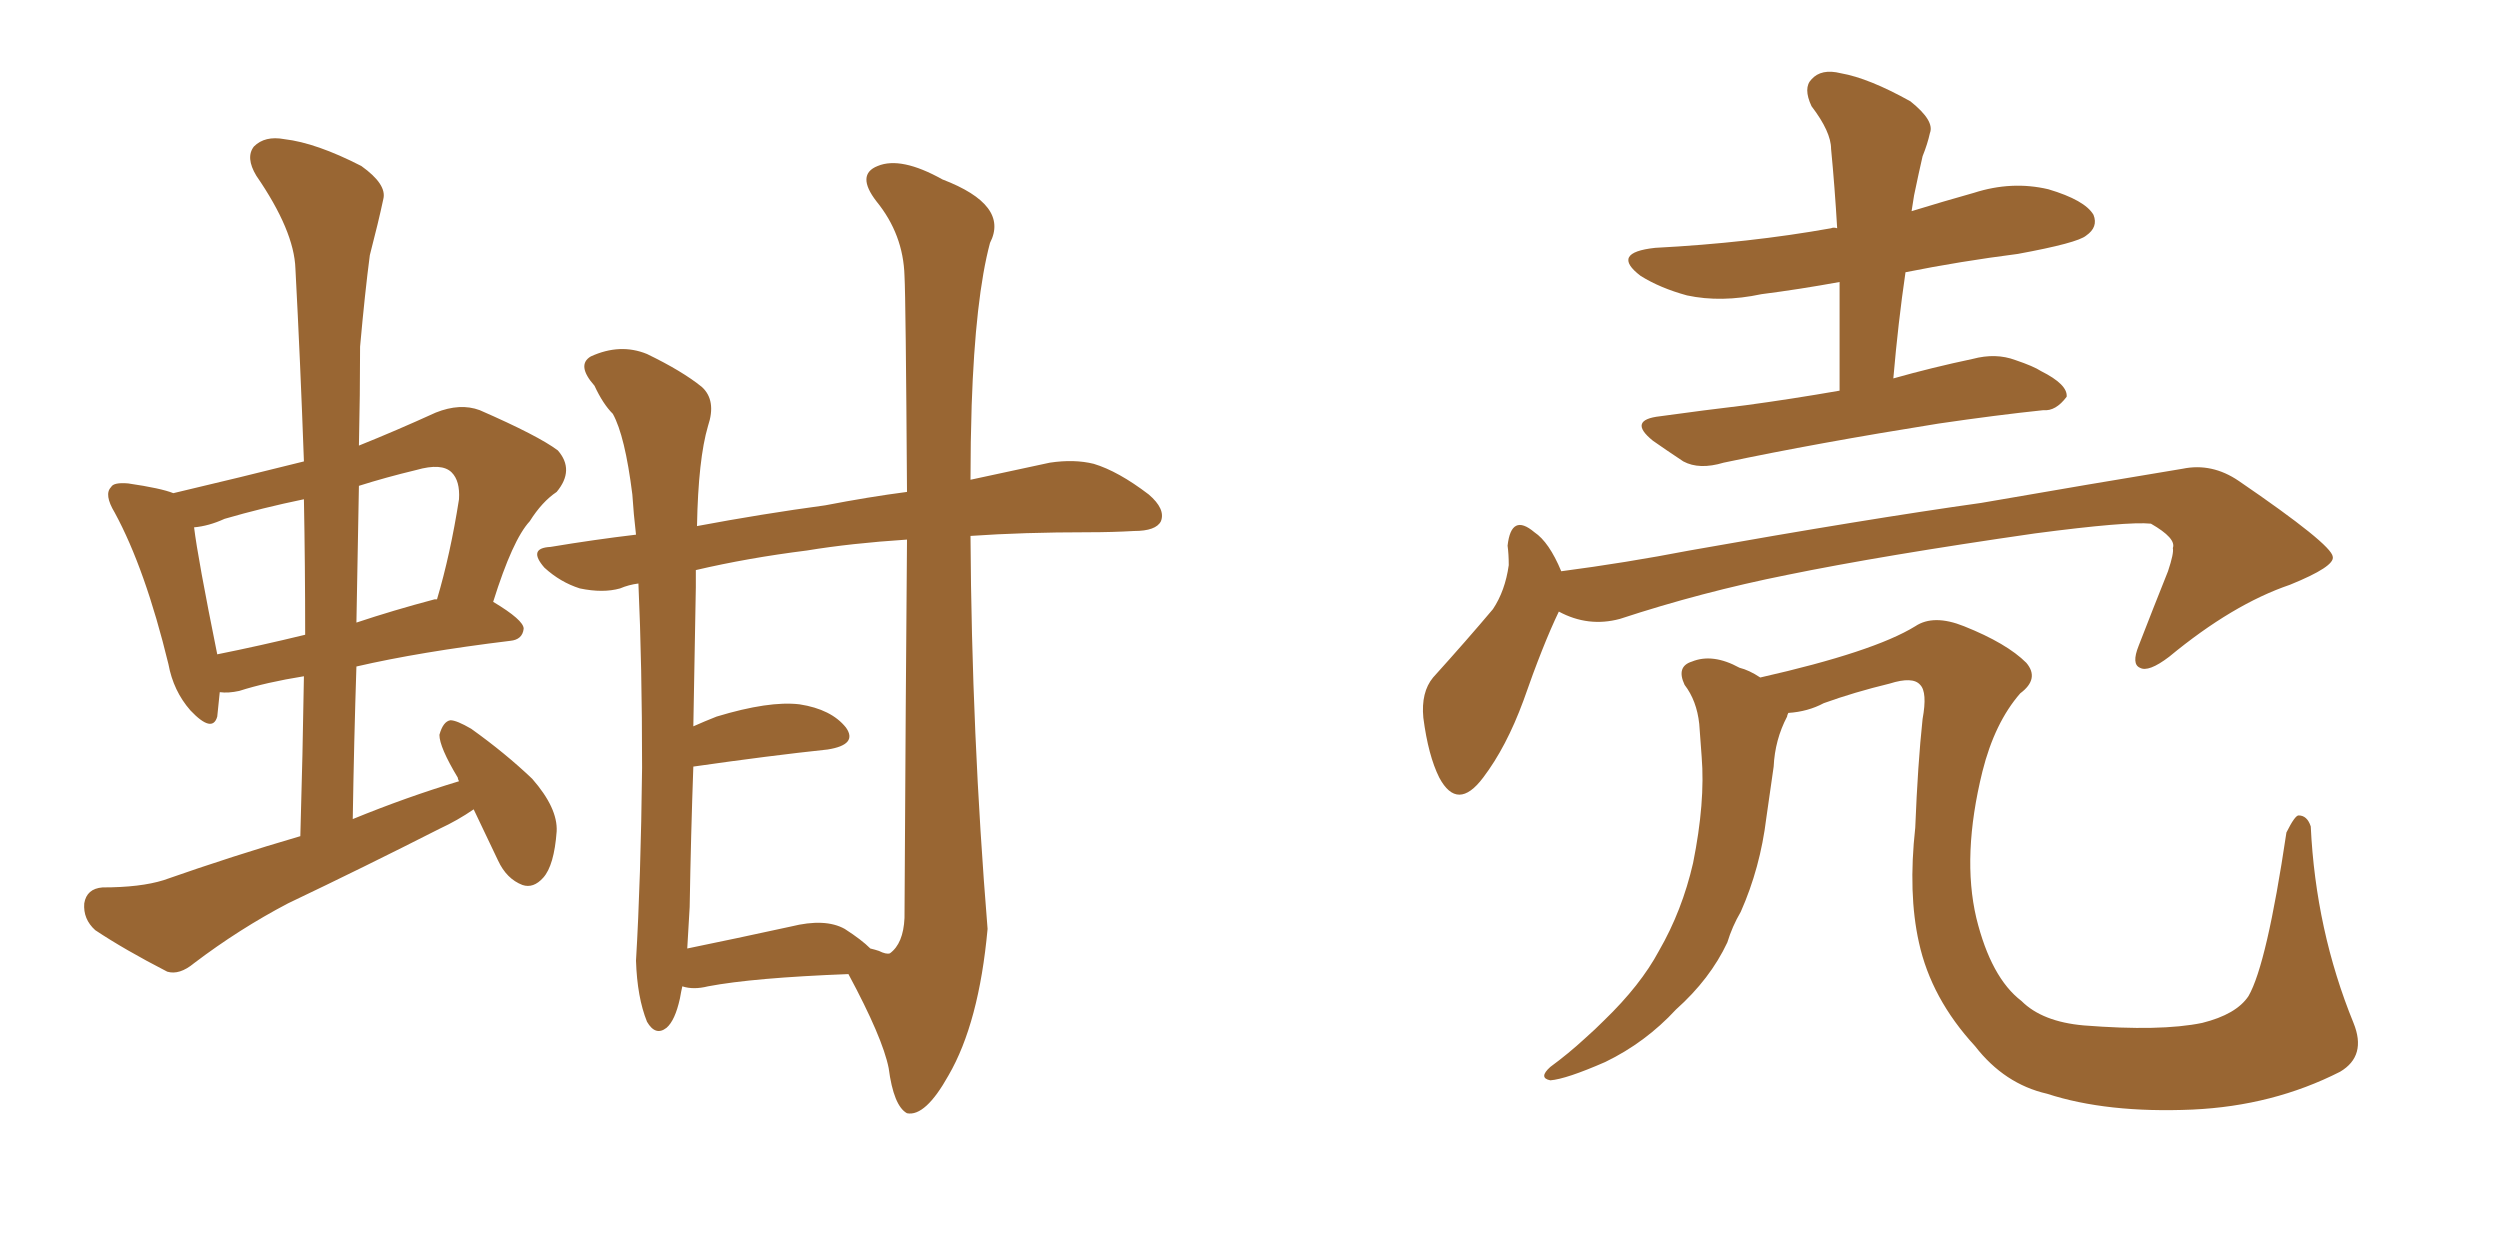 <svg xmlns="http://www.w3.org/2000/svg" xmlns:xlink="http://www.w3.org/1999/xlink" width="300" height="150"><path fill="#996633" padding="10" d="M56.84 97.12L56.84 97.12Q54.93 98.44 52.73 99.46L52.73 99.46Q43.80 104.00 34.57 108.40L34.57 108.40Q28.71 111.47 23.29 115.58L23.29 115.58Q21.53 117.04 20.07 116.60L20.07 116.60Q14.94 113.96 11.43 111.62L11.43 111.62Q9.96 110.30 10.11 108.40L10.11 108.40Q10.40 106.64 12.30 106.49L12.30 106.49Q16.85 106.49 19.63 105.62L19.63 105.62Q27.98 102.69 36.04 100.34L36.04 100.34Q36.33 90.38 36.47 81.15L36.47 81.15Q31.93 81.88 28.71 82.91L28.71 82.91Q27.39 83.20 26.37 83.06L26.37 83.06Q26.22 84.67 26.07 85.99L26.07 85.99Q25.49 88.04 22.85 85.25L22.85 85.25Q20.80 82.91 20.21 79.69L20.21 79.69Q17.43 68.26 13.77 61.52L13.77 61.52Q12.45 59.33 13.33 58.45L13.33 58.45Q13.62 57.86 15.38 58.01L15.38 58.01Q19.34 58.59 20.80 59.18L20.80 59.18Q28.86 57.28 36.47 55.37L36.47 55.37Q36.04 43.36 35.45 32.23L35.45 32.23Q35.30 27.69 30.76 21.09L30.76 21.09Q29.44 18.90 30.47 17.58L30.47 17.58Q31.79 16.26 34.13 16.70L34.13 16.70Q37.94 17.14 43.36 19.92L43.36 19.92Q46.44 22.12 46.00 23.88L46.00 23.88Q45.41 26.66 44.38 30.62L44.38 30.62Q43.80 35.01 43.21 41.60L43.21 41.60Q43.21 47.31 43.07 53.47L43.07 53.47Q47.46 51.71 52.29 49.51L52.29 49.51Q55.22 48.34 57.57 49.22L57.57 49.22Q64.60 52.29 66.94 54.05L66.94 54.05Q68.99 56.40 66.80 59.03L66.80 59.03Q65.04 60.21 63.57 62.55L63.57 62.55Q61.52 64.75 59.18 72.22L59.18 72.22Q62.84 74.41 62.84 75.44L62.84 75.44Q62.70 76.76 61.23 76.90L61.23 76.90Q50.39 78.22 42.77 79.98L42.77 79.98Q42.48 88.92 42.33 98.29L42.33 98.29Q48.78 95.65 55.08 93.75L55.08 93.75Q54.93 93.46 54.93 93.31L54.93 93.31Q52.73 89.65 52.73 88.18L52.73 88.18Q53.17 86.57 54.05 86.43L54.05 86.43Q54.79 86.43 56.54 87.45L56.54 87.45Q60.64 90.38 63.87 93.46L63.87 93.46Q66.94 96.97 66.80 99.76L66.80 99.76Q66.50 103.86 65.19 105.32L65.19 105.32Q64.01 106.64 62.70 106.20L62.70 106.20Q60.79 105.47 59.77 103.27L59.77 103.27Q58.15 99.90 56.84 97.12ZM36.62 76.17L36.62 76.17Q36.62 67.82 36.47 59.91L36.47 59.91Q31.49 60.94 26.95 62.26L26.95 62.26Q25.05 63.13 23.29 63.28L23.29 63.28Q23.73 66.94 26.07 78.52L26.07 78.52Q31.20 77.49 36.62 76.17ZM43.07 58.30L43.07 58.30Q42.92 66.36 42.77 74.71L42.77 74.71Q47.17 73.24 52.15 71.92L52.15 71.92Q52.29 71.92 52.44 71.92L52.44 71.92Q54.05 66.50 55.08 59.91L55.08 59.91Q55.22 57.71 54.20 56.69L54.20 56.69Q53.03 55.52 49.95 56.40L49.95 56.40Q46.29 57.28 43.07 58.30ZM81.88 118.36L81.88 118.36Q81.74 118.95 81.59 119.82L81.59 119.82Q81.01 122.46 79.98 123.34L79.98 123.34Q78.66 124.37 77.64 122.61L77.64 122.61Q76.46 119.68 76.32 115.28L76.32 115.28Q76.90 105.47 77.05 92.14L77.05 92.14Q77.05 79.83 76.61 70.02L76.61 70.02Q75.44 70.17 74.41 70.61L74.41 70.61Q72.36 71.19 69.58 70.61L69.58 70.61Q67.24 69.87 65.33 68.12L65.33 68.12Q63.28 65.77 66.06 65.63L66.06 65.63Q71.34 64.75 76.32 64.16L76.32 64.16Q76.03 61.67 75.88 59.33L75.88 59.33Q75 52.29 73.54 49.66L73.54 49.66Q72.36 48.49 71.34 46.29L71.34 46.29Q69.14 43.80 70.90 42.77L70.90 42.77Q74.41 41.16 77.64 42.48L77.64 42.48Q81.88 44.53 84.23 46.44L84.23 46.44Q85.99 48.05 84.96 51.12L84.96 51.12Q83.79 55.08 83.64 63.13L83.64 63.13Q91.41 61.67 99.02 60.64L99.02 60.64Q104.30 59.62 108.84 59.03L108.84 59.03Q108.69 35.74 108.54 33.11L108.54 33.11Q108.40 28.13 105.18 24.17L105.18 24.17Q102.69 20.95 105.32 19.92L105.32 19.92Q108.11 18.75 113.09 21.53L113.09 21.53Q121.14 24.61 118.80 29.15L118.80 29.15Q117.04 35.74 116.60 48.63L116.60 48.63Q116.46 53.03 116.46 57.57L116.46 57.57Q121.88 56.40 125.98 55.52L125.98 55.52Q128.91 55.08 131.25 55.66L131.25 55.66Q134.18 56.54 137.84 59.33L137.84 59.33Q139.89 61.08 139.31 62.55L139.31 62.55Q138.72 63.72 136.08 63.72L136.08 63.72Q133.45 63.87 130.66 63.87L130.66 63.87Q122.75 63.87 116.46 64.31L116.46 64.31Q116.60 88.04 118.51 111.47L118.51 111.47Q117.48 122.75 113.82 129.05L113.82 129.05Q111.04 134.03 108.84 133.59L108.84 133.59Q107.23 132.71 106.64 128.17L106.64 128.17Q105.91 124.51 101.81 116.89L101.81 116.89Q90.38 117.33 84.96 118.36L84.96 118.36Q83.20 118.80 81.88 118.36ZM101.37 111.47L101.37 111.47L101.37 111.47Q103.42 112.79 104.44 113.82L104.44 113.82Q105.03 113.96 105.47 114.11L105.47 114.11Q106.35 114.55 106.79 114.40L106.79 114.40Q108.40 113.23 108.54 110.16L108.54 110.16Q108.69 82.32 108.84 64.75L108.84 64.75Q102.10 65.19 96.83 66.06L96.83 66.06Q89.79 66.94 83.50 68.41L83.50 68.41Q83.50 69.43 83.50 70.46L83.50 70.46Q83.35 78.37 83.20 87.16L83.20 87.16Q84.52 86.57 85.99 85.99L85.99 85.99Q92.29 84.08 95.95 84.52L95.95 84.52Q99.76 85.11 101.51 87.30L101.51 87.30Q102.98 89.36 99.32 89.94L99.32 89.94Q92.43 90.67 83.20 91.99L83.20 91.99Q82.91 100.05 82.76 108.84L82.76 108.84Q82.62 111.18 82.47 113.82L82.47 113.82Q88.18 112.65 94.92 111.18L94.92 111.18Q99.02 110.16 101.37 111.47ZM220.75 46.88L220.75 46.88Q220.75 40.14 220.75 33.84L220.75 33.84Q215.92 34.72 211.38 35.30L211.38 35.30Q206.54 36.33 202.44 35.45L202.44 35.45Q199.22 34.57 196.88 33.11L196.88 33.11Q193.21 30.32 198.63 29.74L198.63 29.74Q209.91 29.15 219.73 27.39L219.73 27.39Q220.02 27.25 220.46 27.39L220.46 27.39Q220.17 22.41 219.73 17.87L219.73 17.87Q219.73 15.82 217.38 12.74L217.38 12.74Q216.36 10.55 217.38 9.52L217.38 9.52Q218.55 8.20 220.90 8.79L220.90 8.79Q224.27 9.38 229.25 12.16L229.25 12.16Q232.18 14.50 231.59 15.97L231.59 15.97Q231.30 17.29 230.71 18.75L230.71 18.75Q230.27 20.65 229.69 23.44L229.69 23.44Q229.54 24.32 229.39 25.34L229.39 25.34Q233.20 24.17 236.87 23.14L236.87 23.14Q241.41 21.68 245.80 22.71L245.80 22.71Q250.20 24.02 251.22 25.78L251.22 25.78Q251.81 27.25 250.34 28.27L250.34 28.27Q249.32 29.15 242.14 30.47L242.14 30.47Q235.25 31.35 228.66 32.67L228.66 32.67Q227.78 38.67 227.20 45.41L227.20 45.41Q231.88 44.09 236.72 43.07L236.72 43.07Q239.50 42.33 241.85 43.21L241.85 43.21Q244.04 43.95 244.92 44.53L244.92 44.53Q248.14 46.14 248.00 47.61L248.00 47.61Q246.68 49.37 245.21 49.22L245.21 49.22Q239.65 49.80 232.62 50.83L232.62 50.83Q217.97 53.17 206.84 55.52L206.84 55.52Q203.91 56.40 202.00 55.37L202.00 55.37Q199.80 53.91 198.34 52.88L198.34 52.88Q195.26 50.39 199.22 49.95L199.22 49.95Q204.49 49.22 209.47 48.63L209.47 48.63Q214.89 47.90 220.75 46.88ZM187.06 73.39L187.06 73.39Q185.16 77.34 182.81 84.08L182.81 84.08Q180.76 89.65 177.98 93.31L177.98 93.31Q174.90 97.41 172.71 93.31L172.71 93.31Q171.39 90.67 170.80 86.13L170.80 86.13Q170.51 83.06 171.97 81.30L171.97 81.30Q176.07 76.76 179.15 73.10L179.15 73.10Q180.62 70.90 181.05 67.82L181.05 67.82Q181.05 66.50 180.91 65.48L180.91 65.48Q181.35 61.52 184.13 63.87L184.13 63.87Q185.89 65.04 187.35 68.55L187.35 68.55Q195.12 67.53 202.73 66.06L202.73 66.06Q224.12 62.26 237.74 60.35L237.74 60.35Q251.22 58.01 261.91 56.25L261.91 56.25Q265.43 55.52 268.65 57.71L268.65 57.71Q279.79 65.33 279.93 66.80L279.93 66.80Q280.22 67.97 274.80 70.17L274.80 70.17Q267.92 72.51 260.30 78.81L260.30 78.81Q257.81 80.71 256.79 80.13L256.79 80.13Q255.76 79.69 256.64 77.49L256.64 77.49Q258.40 72.95 260.16 68.55L260.16 68.55Q260.89 66.36 260.74 65.77L260.74 65.77Q261.18 64.60 258.11 62.84L258.11 62.84Q255.32 62.55 244.19 64.01L244.19 64.01Q225.88 66.65 214.45 68.99L214.45 68.99Q204.20 71.04 194.38 74.27L194.38 74.27Q190.58 75.29 187.06 73.39ZM214.60 85.55L214.60 85.55L214.60 85.55Q214.45 85.84 214.45 85.99L214.45 85.99Q212.99 88.77 212.84 91.99L212.84 91.99Q212.40 95.07 211.96 98.14L211.96 98.14Q211.23 104.15 208.89 109.42L208.89 109.42Q207.86 111.18 207.28 113.09L207.28 113.09Q205.22 117.48 201.12 121.14L201.12 121.14Q197.46 125.10 192.63 127.44L192.63 127.44Q187.94 129.49 186.04 129.64L186.04 129.64Q184.57 129.35 186.04 128.03L186.04 128.03Q188.23 126.42 190.14 124.66L190.14 124.66Q191.46 123.49 192.48 122.46L192.48 122.46Q196.88 118.21 199.07 114.11L199.07 114.11Q201.86 109.28 203.17 103.56L203.17 103.56Q204.64 96.24 204.20 90.82L204.20 90.82Q204.05 88.62 203.91 86.87L203.91 86.87Q203.61 84.08 202.15 82.18L202.15 82.18Q201.12 79.98 203.03 79.39L203.03 79.39Q205.52 78.37 208.74 80.13L208.74 80.13Q209.91 80.42 211.23 81.30L211.23 81.30Q224.85 78.22 229.83 75.15L229.83 75.15Q232.03 73.68 235.69 75.15L235.69 75.15Q240.82 77.20 243.16 79.54L243.16 79.54Q244.78 81.45 242.43 83.20L242.43 83.20Q239.36 86.72 237.89 92.58L237.89 92.58Q235.40 102.69 237.16 110.16L237.16 110.16Q238.92 117.33 242.58 120.12L242.58 120.12Q245.07 122.61 250.05 123.05L250.05 123.05Q259.28 123.78 264.26 122.75L264.26 122.75Q268.36 121.73 269.82 119.53L269.82 119.53Q272.02 115.72 274.37 99.90L274.37 99.90Q275.39 97.85 275.83 97.85L275.83 97.85Q276.86 97.85 277.29 99.17L277.29 99.17Q277.88 111.62 282.42 122.75L282.42 122.75Q284.03 126.71 280.81 128.61L280.81 128.61Q272.75 132.71 263.09 133.15L263.09 133.15Q252.83 133.59 245.65 131.25L245.65 131.25Q240.53 130.08 237.01 125.54L237.01 125.54Q231.74 119.82 230.27 113.09L230.27 113.09Q228.96 107.23 229.83 99.32L229.83 99.32Q230.13 91.70 230.71 86.28L230.71 86.28Q231.30 83.06 230.42 82.18L230.42 82.18Q229.54 81.15 226.76 82.03L226.76 82.03Q222.51 83.06 218.85 84.38L218.85 84.38Q216.94 85.40 214.60 85.55Z"/></svg>